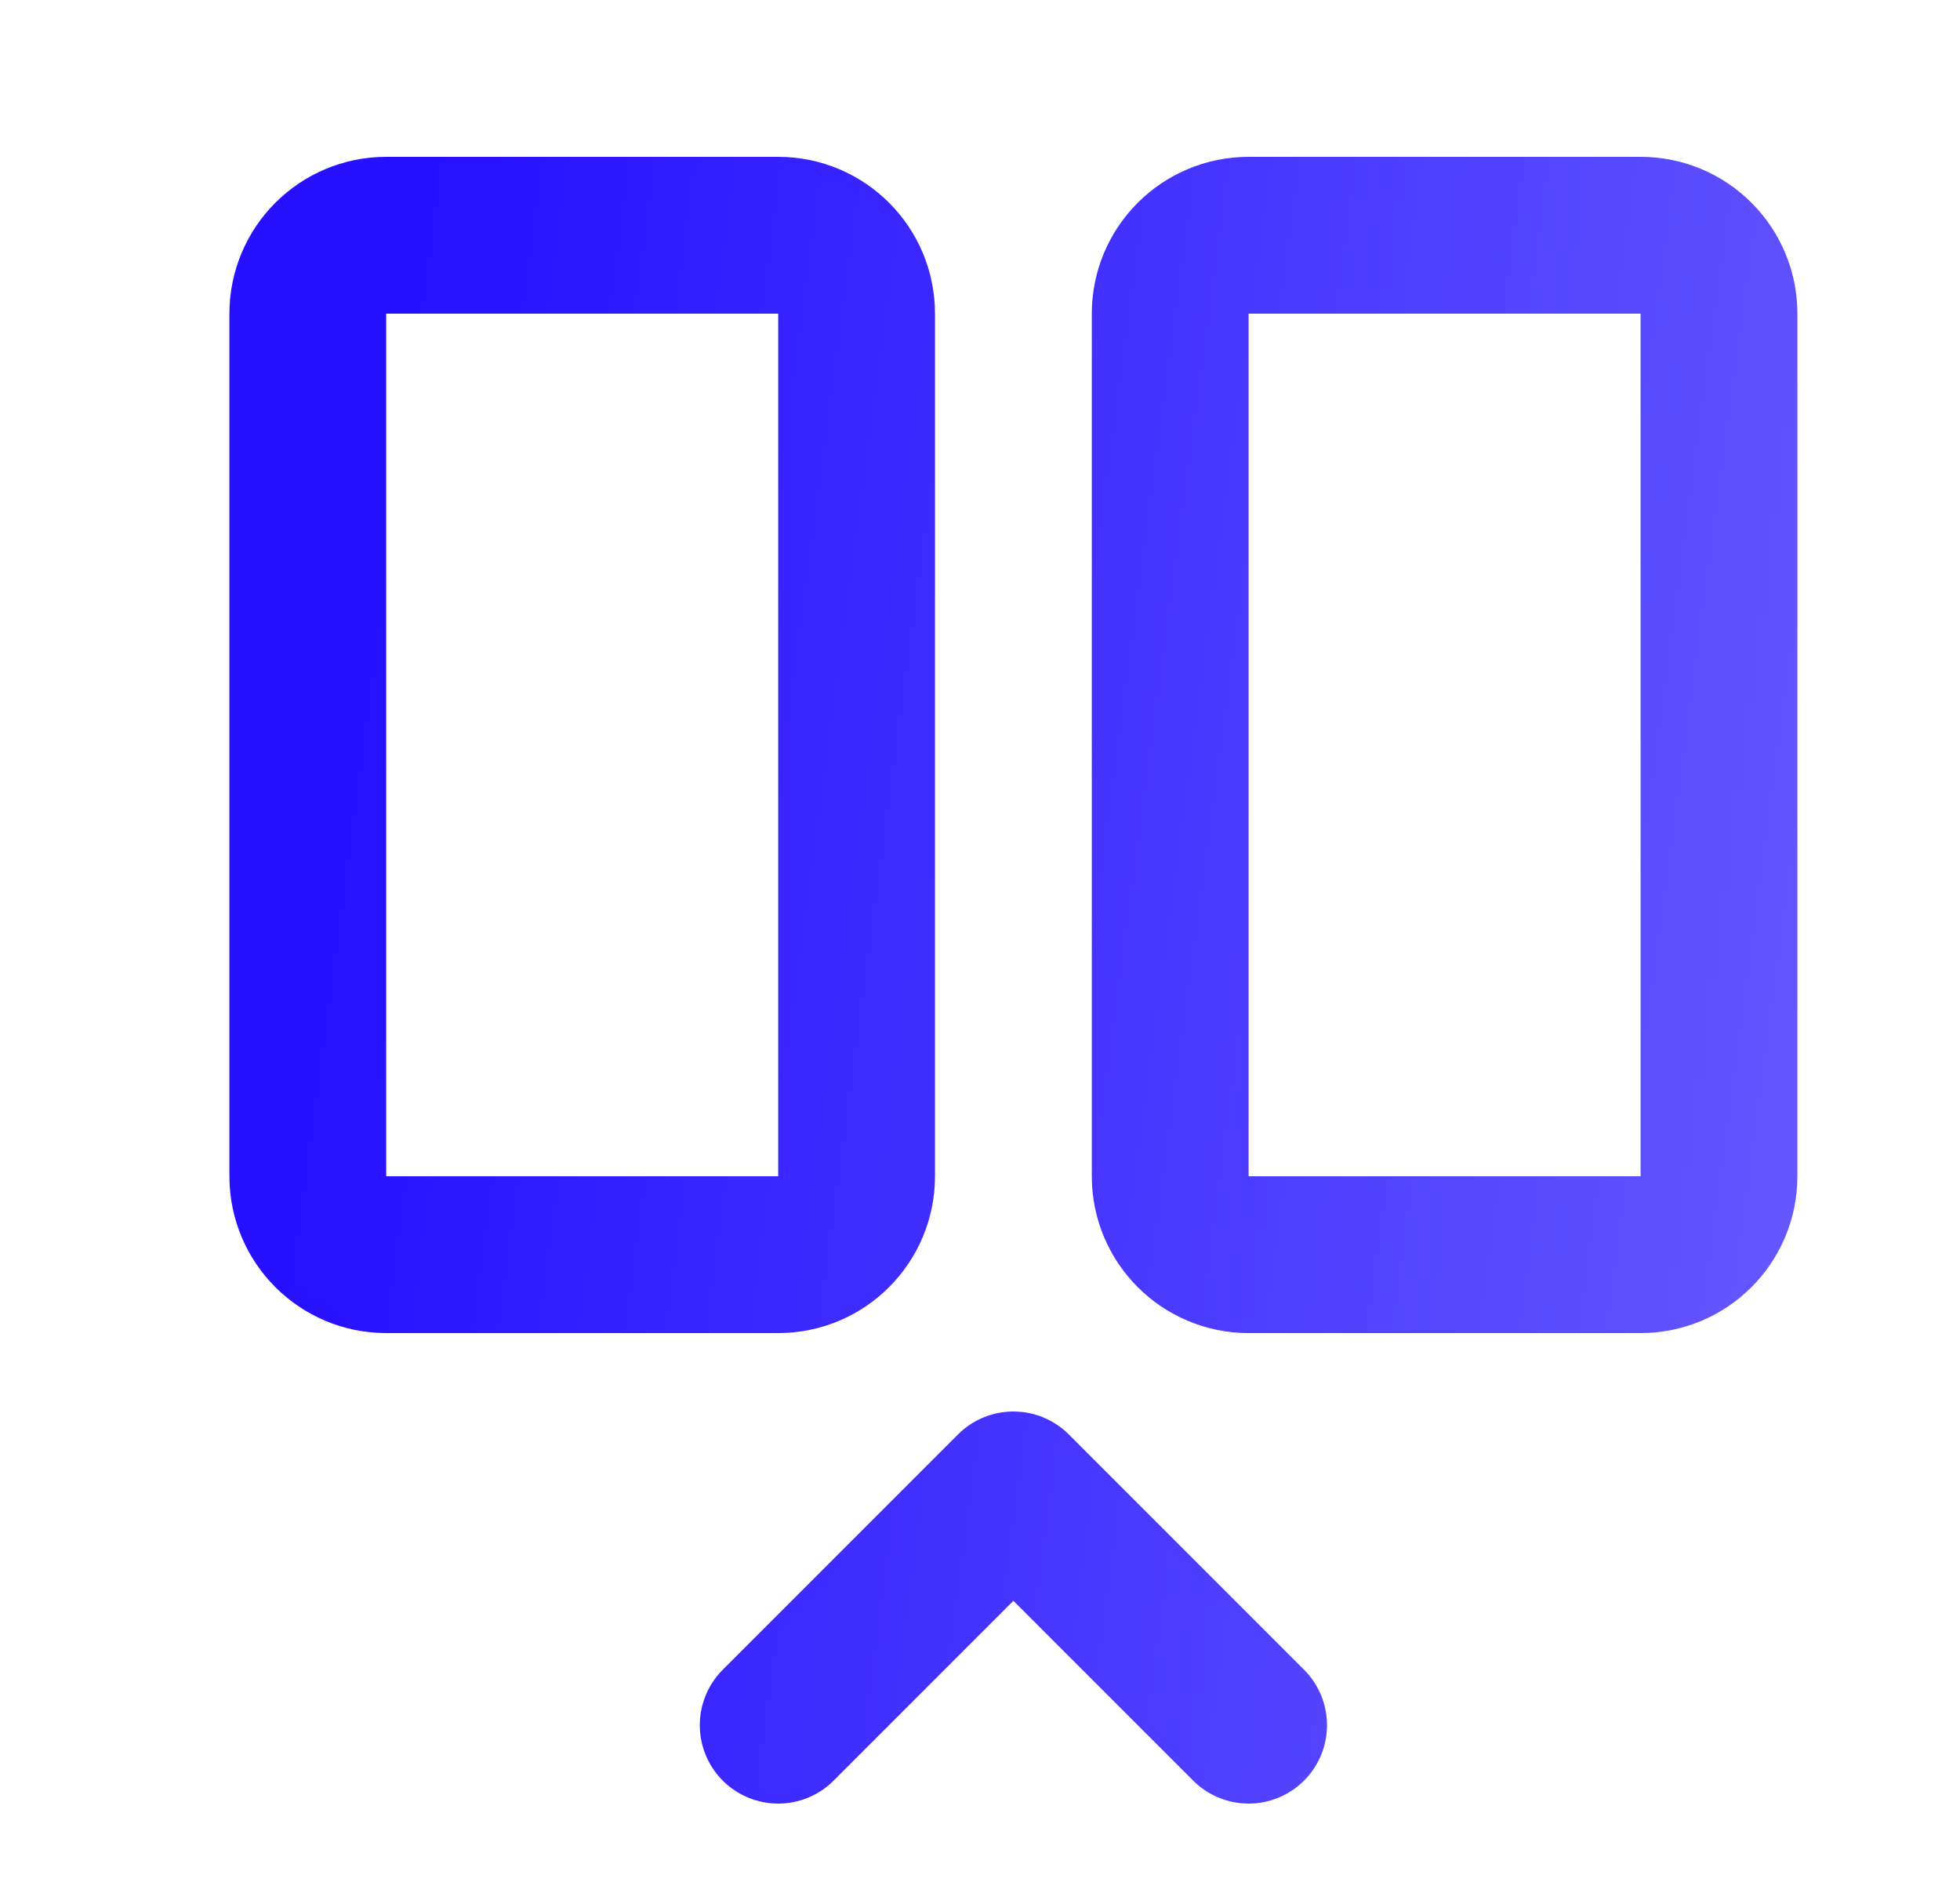 <?xml version="1.0" encoding="UTF-8"?>
<svg xmlns="http://www.w3.org/2000/svg" width="25" height="24" viewBox="0 0 25 24" fill="none">
  <path d="M9.926 22L12.926 19L15.926 22M4.926 3H9.926C10.479 3 10.926 3.448 10.926 4V15C10.926 15.552 10.479 16 9.926 16H4.926C4.374 16 3.926 15.552 3.926 15V4C3.926 3.448 4.374 3 4.926 3ZM15.926 3H20.926C21.479 3 21.926 3.448 21.926 4V15C21.926 15.552 21.479 16 20.926 16H15.926C15.374 16 14.926 15.552 14.926 15V4C14.926 3.448 15.374 3 15.926 3Z" stroke="url(#paint0_linear_1044_4466)" stroke-width="2" stroke-linecap="round" stroke-linejoin="round"></path>
  <defs>
    <linearGradient id="paint0_linear_1044_4466" x1="3.926" y1="13.523" x2="24.759" y2="16.318" gradientUnits="userSpaceOnUse">
      <stop stop-color="#2610FF"></stop>
      <stop offset="1" stop-color="#6A5EFF"></stop>
    </linearGradient>
  </defs>
</svg>
